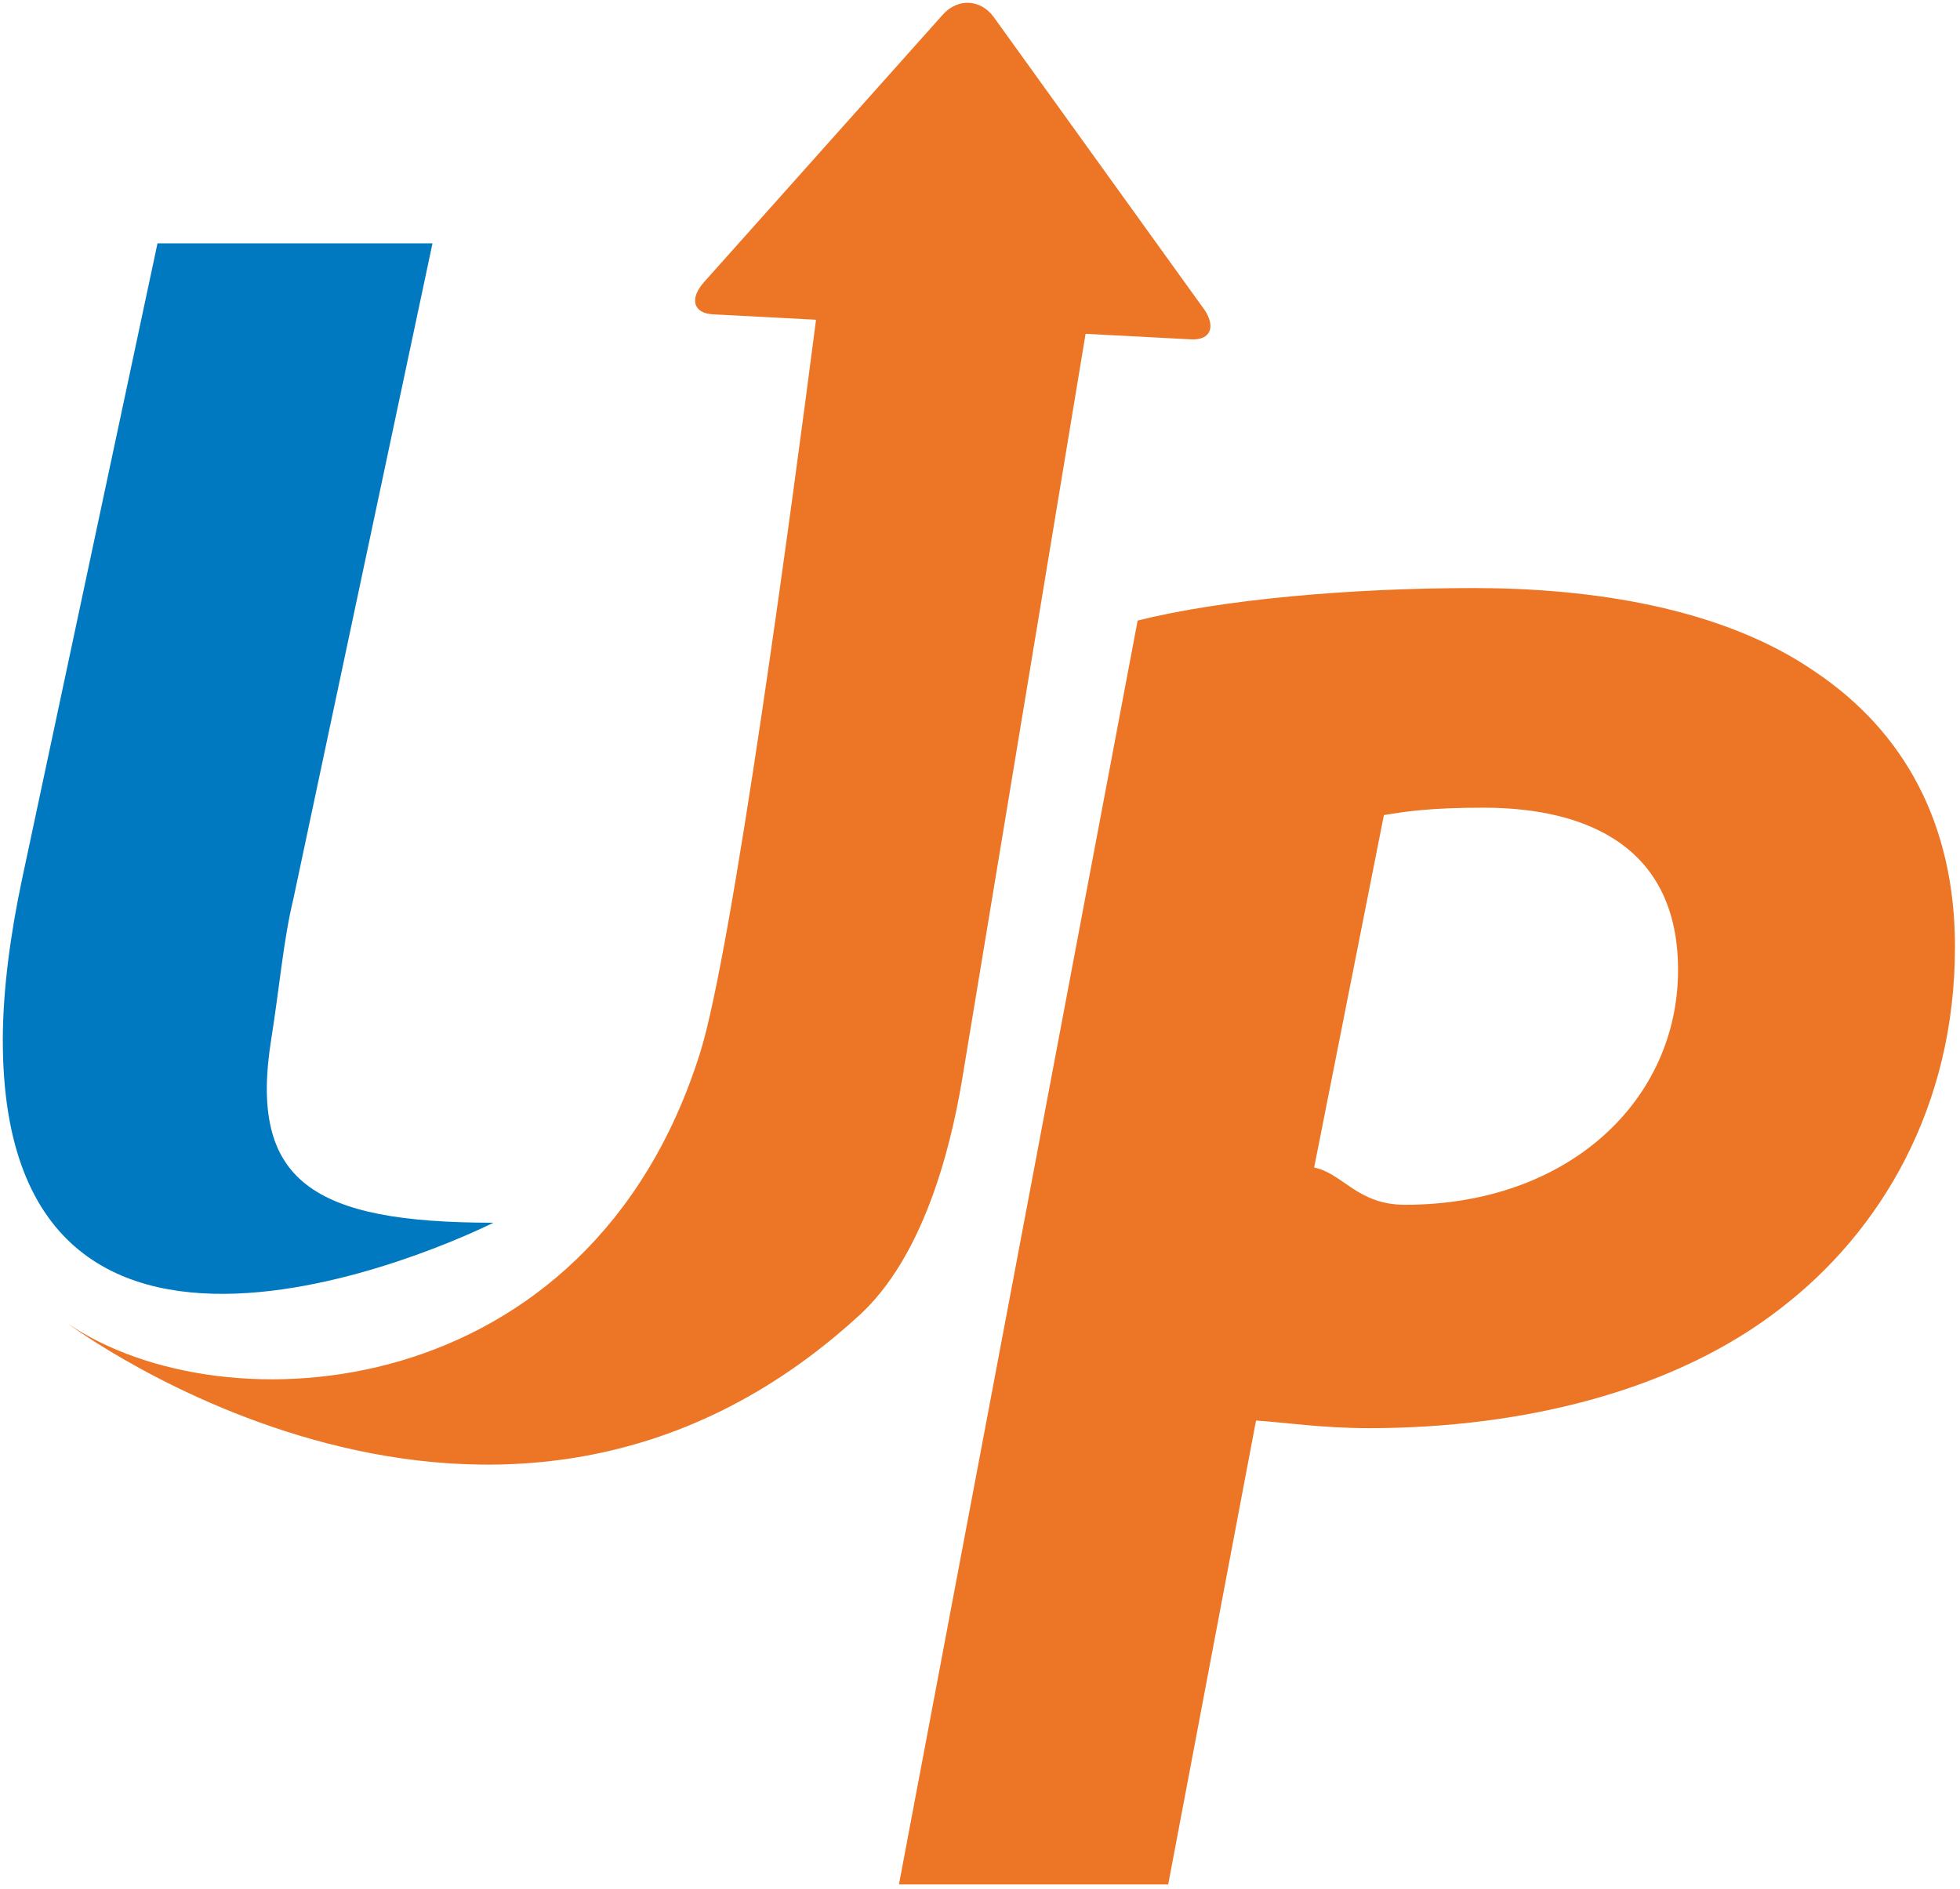 <svg xmlns="http://www.w3.org/2000/svg" width="698" height="673" viewBox="0 0 698 673" fill="none"><mask id="mask0_37_152" style="mask-type:luminance" maskUnits="userSpaceOnUse" x="0" y="0" width="698" height="673"><path d="M697.22 0H0V672.25H697.22V0Z" fill="white"></path></mask><g mask="url(#mask0_37_152)"><path d="M428.51 109.76L353.95 6.16C349.27 -0.33 341.09 -0.77 335.76 5.21L250.76 100.44C245.43 106.42 246.86 111.6 253.93 111.97L290.61 113.89C282.05 180.08 260.88 338.06 249.38 374.83C209.95 501.02 79.65 509.45 24.06 471.39C24.06 471.39 177.37 586.54 306.07 468.47C328.4 447.97 338.27 410.77 342.65 384.42L386.6 118.91L424.17 120.88C431.24 121.25 433.21 116.25 428.53 109.74" fill="#EC7626"></path><path d="M104.38 320.64L154.02 86.68H56.09L7.8 313.41C3.72 332.71 1.04 352.6 1 370.1C0.64 524.1 175.71 435.54 175.71 435.54C111.33 435.54 88.43 420.85 96.62 369.98C99.39 352.72 100.99 334.52 104.38 320.65" fill="#0079C1"></path><path d="M696.22 337.33C696.22 293.12 677.86 260.48 646.58 239.4C613.26 216.28 566.32 209.47 524.84 209.47C480.63 209.47 435.07 213.55 405.14 221.04L320.13 671.26H416.02L447.3 506C457.5 506.68 471.11 508.72 487.43 508.72C543.19 508.72 596.92 495.12 634.33 465.88C669.69 438.67 696.21 394.47 696.21 337.34M597.59 345.5C597.59 391.75 558.83 429.15 500.34 429.15C483.34 429.15 478.2 417.92 468 415.88L492.84 290.34C501 288.97 509.86 287.7 528.22 287.7C565.62 287.7 597.59 301.98 597.59 345.5Z" fill="#EC7626"></path></g></svg>